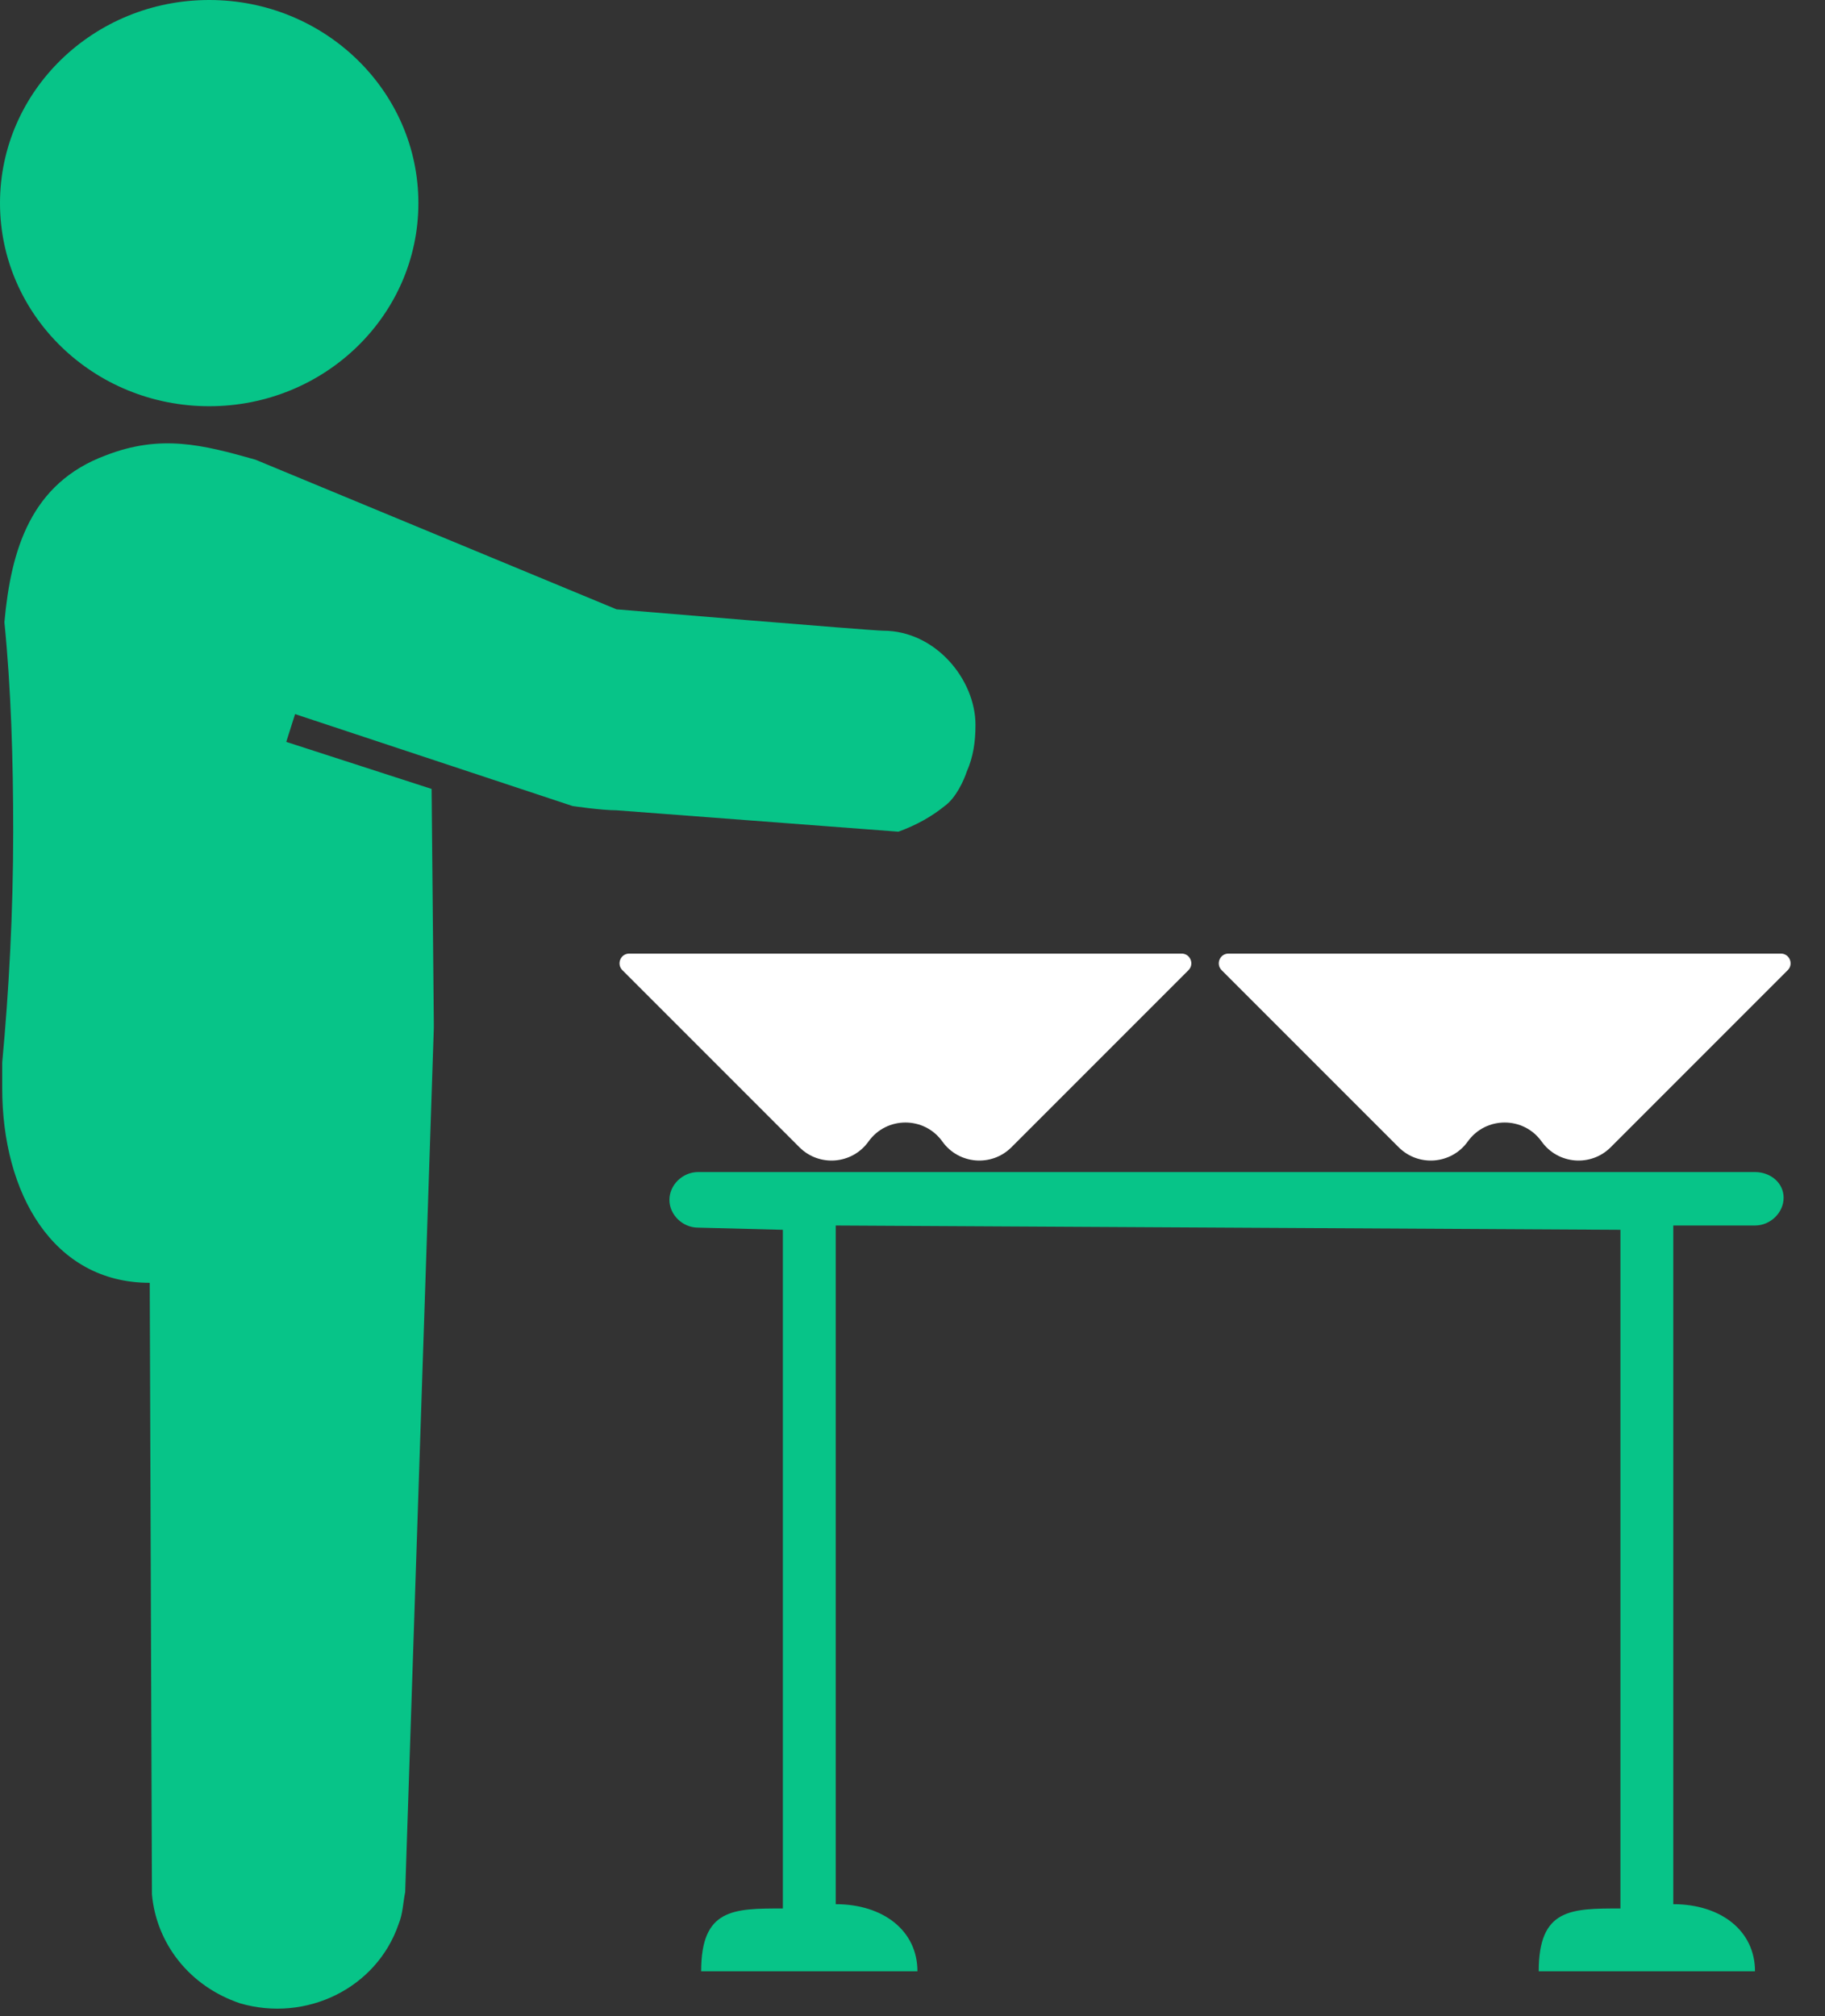 <svg width="67" height="74" viewBox="0 0 67 74" fill="none" xmlns="http://www.w3.org/2000/svg">
<rect x="0" y="0" width="67" height="74" fill="#333333" stroke="none"/>
<path d="M10.509 27.23L15.845 28.957L15.926 37.51V37.746L14.875 69.449C14.794 69.841 14.794 70.234 14.632 70.626C13.824 72.98 11.237 74.236 8.812 73.529C6.952 72.902 5.74 71.332 5.578 69.527L5.497 47.084C1.94 47.084 0.081 43.788 0.081 39.943V39.001C0.323 36.412 0.485 33.508 0.485 30.526C0.485 27.858 0.404 25.268 0.162 22.836C0.404 20.168 1.132 17.735 3.88 16.715C5.901 15.93 7.437 16.322 9.378 16.872L22.635 22.365C22.635 22.365 32.013 23.149 32.417 23.149C34.357 23.149 35.812 24.954 35.812 26.602C35.812 27.23 35.732 27.779 35.489 28.329C35.394 28.623 35.1 29.285 34.681 29.584C34.196 29.977 33.63 30.291 32.983 30.526L22.635 29.741C22.07 29.741 21.019 29.584 21.019 29.584L10.833 26.21L10.509 27.23Z" fill="#07C488"/>
<path d="M7.68 14.91C11.921 14.91 15.36 11.572 15.36 7.455C15.36 3.338 11.921 0 7.68 0C3.438 0 0 3.338 0 7.455C0 11.572 3.438 14.91 7.68 14.91Z" fill="#07C488"/>
<path d="M25.627 43.019H64.43C64.996 43.019 65.481 43.412 65.481 43.961C65.481 44.51 64.996 44.981 64.43 44.981L61.43 44.981L61.43 69.891C63.172 69.891 64.43 70.862 64.43 72.352H56.49C56.49 70.048 57.672 70.048 59.49 70.048L59.49 45.138L30.681 44.981L30.681 69.891C32.423 69.891 33.681 70.862 33.681 72.352H25.741C25.741 70.048 26.923 70.048 28.741 70.048L28.741 45.138L25.627 45.059C25.061 45.059 24.576 44.589 24.576 44.039C24.576 43.49 25.061 43.019 25.627 43.019Z" fill="#07C488"/>
<path d="M29.349 42.109L22.849 35.609C22.625 35.384 22.784 35 23.102 35H43.379C43.697 35 43.856 35.384 43.632 35.609L37.132 42.109C36.404 42.837 35.196 42.737 34.597 41.899C33.932 40.968 32.549 40.968 31.884 41.899C31.285 42.737 30.078 42.837 29.349 42.109Z" fill="white"/>
<path d="M51.349 42.109L44.849 35.609C44.625 35.384 44.784 35 45.102 35H65.379C65.697 35 65.856 35.384 65.632 35.609L59.132 42.109C58.404 42.837 57.196 42.737 56.597 41.899C55.932 40.968 54.549 40.968 53.884 41.899C53.285 42.737 52.078 42.837 51.349 42.109Z" fill="white"/>
</svg>
